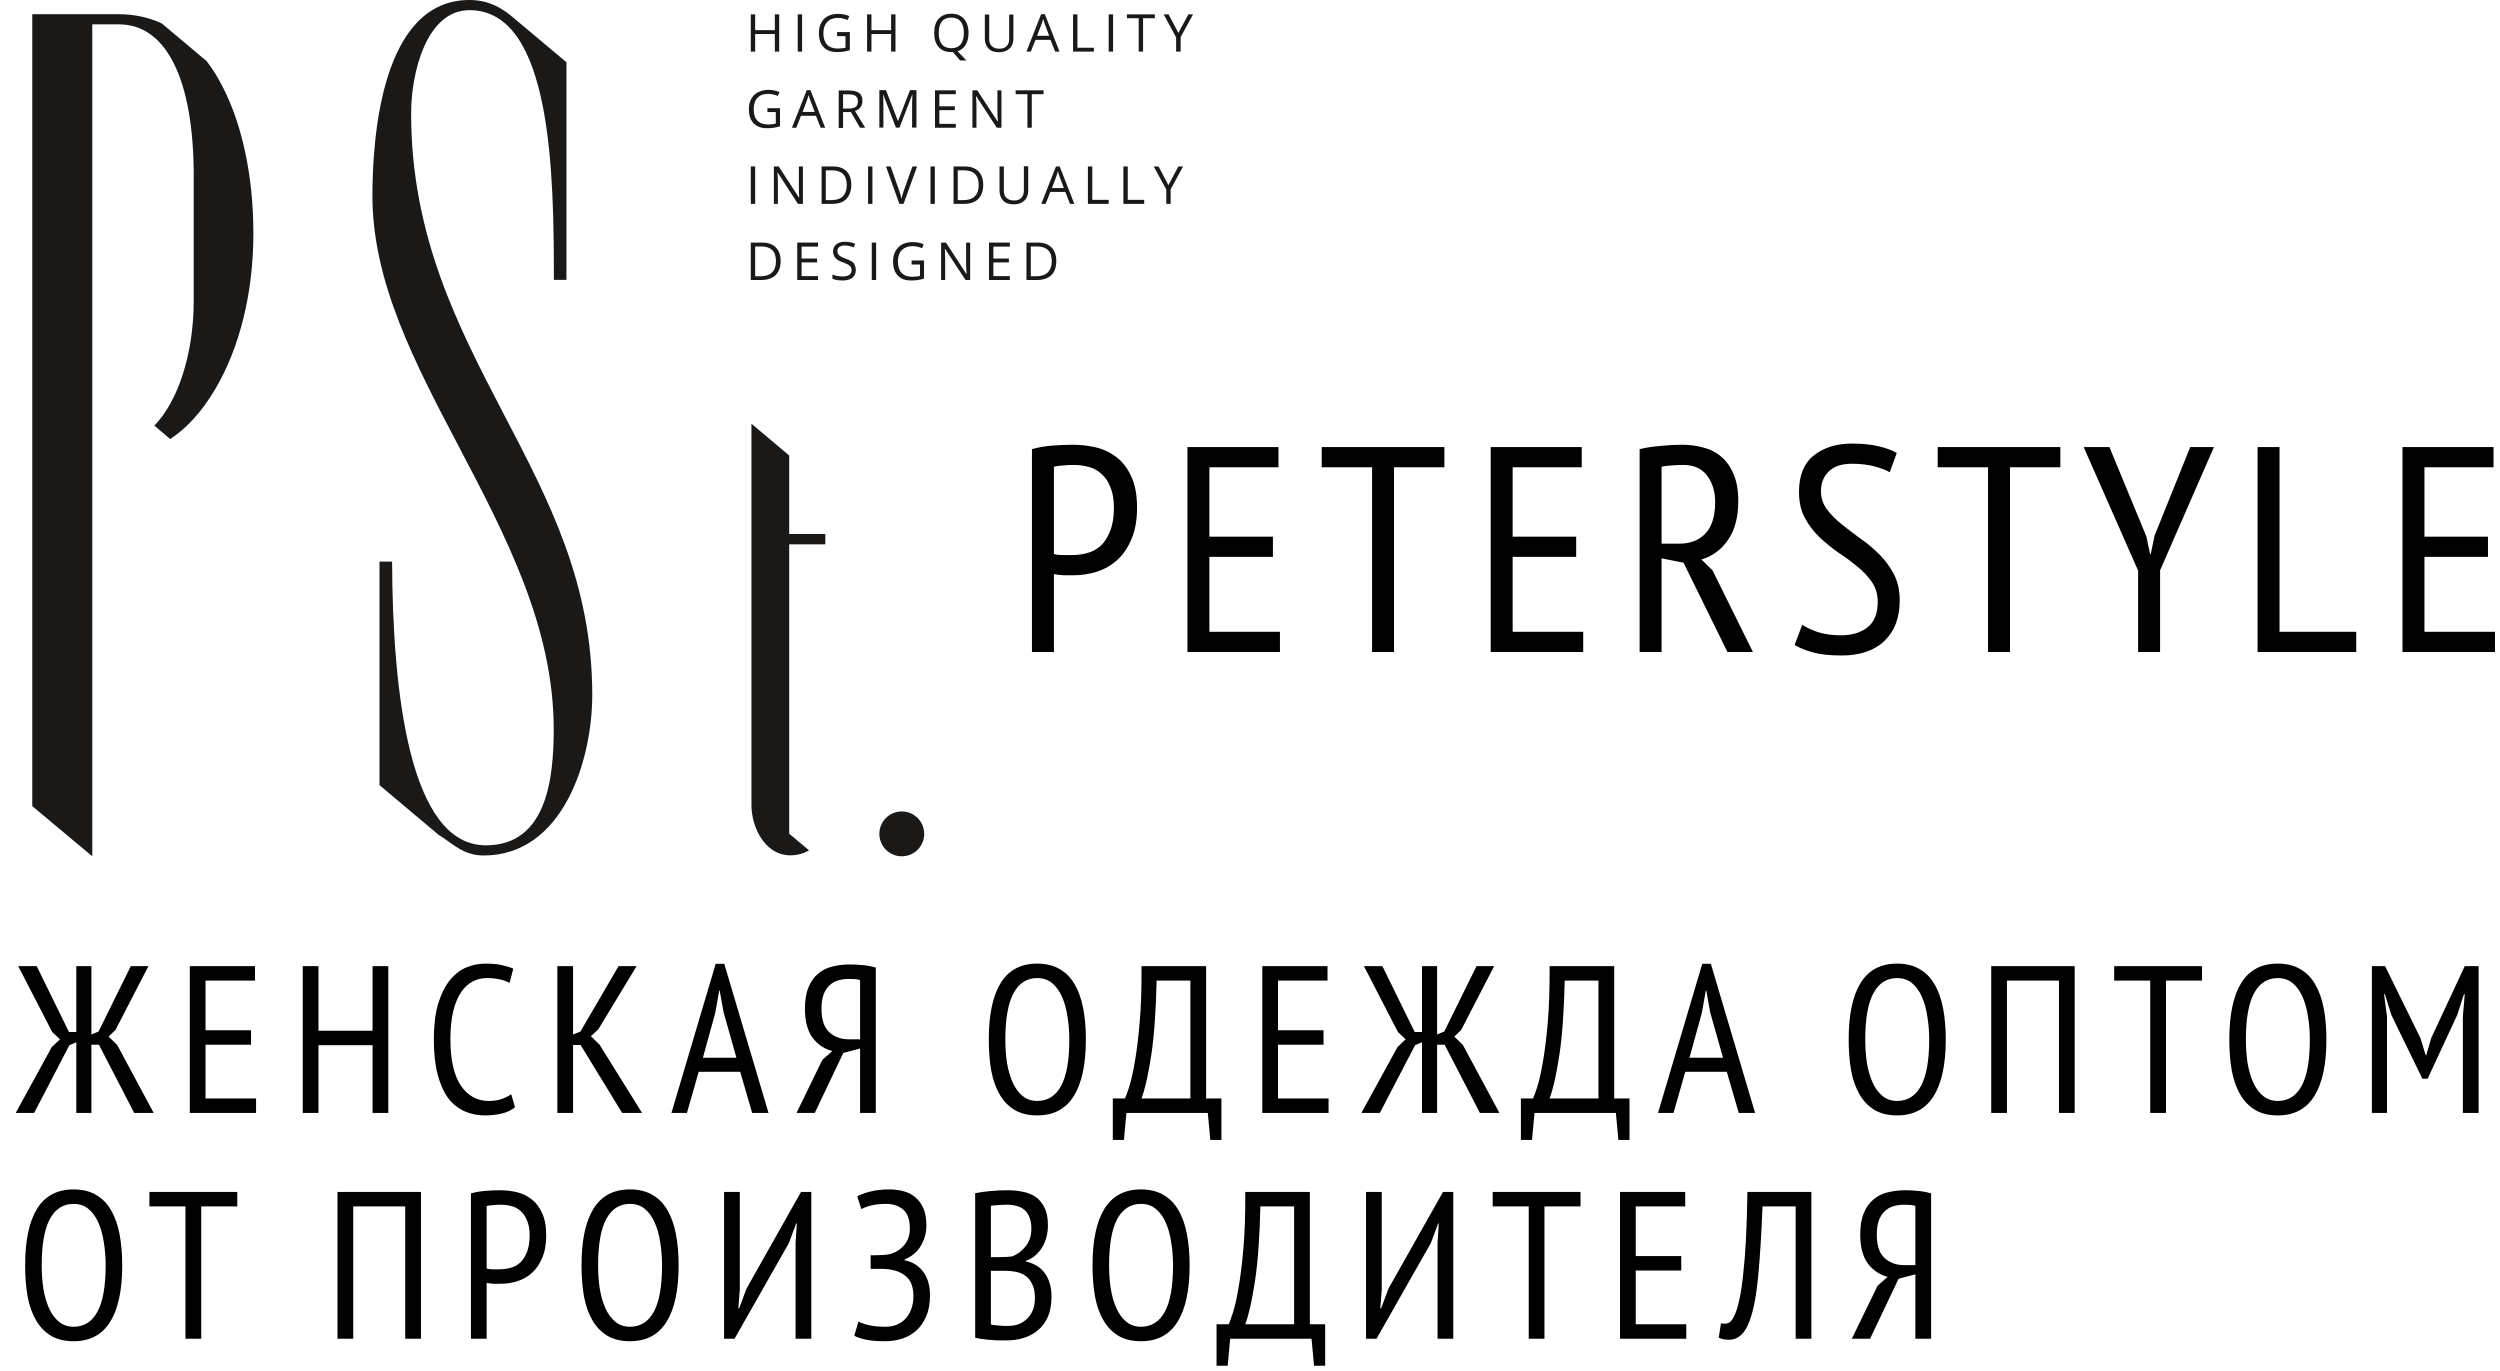 <svg width="155" height="85" viewBox="0 0 155 85" fill="none" xmlns="http://www.w3.org/2000/svg">
<g clip-path="url(#clip0_203_2064)">
<path fill-rule="evenodd" clip-rule="evenodd" d="M5.72 53.09V1.51H7.37C10.32 1.51 12.01 4.94 12.01 10.9V18.64C12.01 21.98 11.02 24.9 9.57 26.39L10.55 27.22C11.57 26.56 12.52 25.52 13.33 24.15C14.87 21.56 15.71 18.12 15.71 14.48C15.71 10.76 14.95 7.36 13.55 4.91C13.34 4.54 13.1 4.16 12.81 3.79L10.04 1.46C9.27 1.1 8.38 0.88 7.36 0.88H2V49.98L5.72 53.09Z" fill="#1B1918"/>
<path fill-rule="evenodd" clip-rule="evenodd" d="M25.49 7.03C25.49 4.46 26.46 0.63 29.11 0.63C34.25 0.63 34.34 10.93 34.34 17.35H35.12V3.86L31.69 0.98C31.13 0.54 30.36 0 29.1 0C23.67 0 23.09 8.49 23.09 12.14C23.09 17.48 25.7 22.46 28.47 27.73C31.35 33.22 34.33 38.89 34.33 45.21C34.33 48.3 33.89 52.41 30.12 52.41C25.39 52.41 24.34 42.93 24.31 34.82H23.53V48.68L27.23 51.79C27.45 51.91 27.64 52.06 27.84 52.2C28.42 52.61 29.02 53.04 29.98 53.04C34.93 53.04 36.72 47.09 36.72 43.09C36.72 36.18 34.06 31.09 31.24 25.69C28.42 20.27 25.49 14.66 25.49 7.03Z" fill="#1B1918"/>
<path fill-rule="evenodd" clip-rule="evenodd" d="M46.59 49.94C46.59 51.19 47.36 53.03 49.01 53.03C49.43 53.03 49.83 52.92 50.16 52.72L48.93 51.69V51.29C48.93 51.29 48.93 51.29 48.93 51.28V33.75H51.17V33.11H48.93V28.24L46.59 26.27V49.94Z" fill="#1B1918"/>
<path fill-rule="evenodd" clip-rule="evenodd" d="M57.3 51.7C57.3 50.93 56.68 50.31 55.91 50.31C55.14 50.31 54.52 50.93 54.52 51.7C54.52 52.47 55.14 53.09 55.91 53.09C56.68 53.09 57.3 52.47 57.3 51.7Z" fill="#1B1918"/>
<path fill-rule="evenodd" clip-rule="evenodd" d="M48.31 3.2H48.04V2.11H46.82V3.2H46.55V0.89H46.82V1.87H48.04V0.89H48.31V3.2Z" fill="#1B1918"/>
<path d="M49.73 0.89H49.46V3.2H49.73V0.89Z" fill="#1B1918"/>
<path fill-rule="evenodd" clip-rule="evenodd" d="M51.9 1.99H52.69V3.11C52.57 3.15 52.44 3.18 52.32 3.2C52.19 3.22 52.05 3.23 51.88 3.23C51.53 3.23 51.26 3.13 51.06 2.92C50.87 2.71 50.77 2.42 50.77 2.04C50.77 1.8 50.82 1.59 50.92 1.41C51.01 1.23 51.15 1.09 51.33 1C51.51 0.9 51.72 0.86 51.97 0.86C52.22 0.86 52.45 0.91 52.66 1L52.55 1.24C52.34 1.15 52.14 1.11 51.95 1.11C51.67 1.11 51.45 1.19 51.29 1.36C51.13 1.53 51.05 1.76 51.05 2.06C51.05 2.37 51.13 2.61 51.28 2.77C51.43 2.93 51.66 3.01 51.95 3.01C52.11 3.01 52.27 2.99 52.42 2.96V2.24H51.9V1.99Z" fill="#1B1918"/>
<path fill-rule="evenodd" clip-rule="evenodd" d="M55.52 3.2H55.25V2.11H54.03V3.2H53.76V0.89H54.03V1.87H55.25V0.89H55.52V3.2Z" fill="#1B1918"/>
<path fill-rule="evenodd" clip-rule="evenodd" d="M60.05 2.04C60.05 2.34 59.99 2.58 59.87 2.78C59.75 2.98 59.58 3.11 59.37 3.18L59.92 3.75H59.53L59.08 3.23H58.99C58.65 3.23 58.38 3.13 58.2 2.92C58.01 2.71 57.92 2.42 57.92 2.04C57.92 1.66 58.01 1.37 58.2 1.16C58.39 0.95 58.65 0.85 58.99 0.85C59.32 0.85 59.58 0.96 59.77 1.17C59.95 1.38 60.05 1.67 60.05 2.04ZM58.2 2.04C58.2 2.35 58.27 2.59 58.4 2.75C58.53 2.91 58.73 2.99 58.98 2.99C59.24 2.99 59.43 2.91 59.56 2.75C59.69 2.59 59.76 2.35 59.76 2.04C59.76 1.73 59.69 1.49 59.56 1.33C59.43 1.17 59.24 1.09 58.98 1.09C58.72 1.09 58.53 1.17 58.39 1.33C58.27 1.5 58.2 1.73 58.2 2.04Z" fill="#1B1918"/>
<path fill-rule="evenodd" clip-rule="evenodd" d="M62.83 0.89V2.39C62.83 2.65 62.75 2.86 62.59 3.01C62.43 3.16 62.21 3.24 61.93 3.24C61.65 3.24 61.44 3.17 61.29 3.01C61.14 2.86 61.06 2.65 61.06 2.39V0.9H61.33V2.41C61.33 2.61 61.38 2.75 61.49 2.86C61.6 2.96 61.75 3.02 61.96 3.02C62.16 3.02 62.3 2.97 62.41 2.86C62.52 2.75 62.57 2.61 62.57 2.41V0.9H62.83V0.89Z" fill="#1B1918"/>
<path fill-rule="evenodd" clip-rule="evenodd" d="M65.42 3.2L65.13 2.47H64.2L63.91 3.2H63.64L64.55 0.88H64.78L65.69 3.2H65.42ZM65.05 2.22L64.78 1.5C64.75 1.41 64.71 1.3 64.67 1.17C64.65 1.27 64.62 1.38 64.57 1.5L64.3 2.22H65.05Z" fill="#1B1918"/>
<path fill-rule="evenodd" clip-rule="evenodd" d="M66.53 3.2V0.89H66.8V2.96H67.82V3.2H66.53Z" fill="#1B1918"/>
<path d="M69.01 0.89H68.74V3.2H69.01V0.89Z" fill="#1B1918"/>
<path fill-rule="evenodd" clip-rule="evenodd" d="M70.87 3.2H70.6V1.13H69.87V0.89H71.6V1.13H70.87V3.2Z" fill="#1B1918"/>
<path fill-rule="evenodd" clip-rule="evenodd" d="M73.06 2.04L73.68 0.89H73.97L73.2 2.3V3.2H72.92V2.32L72.15 0.89H72.45L73.06 2.04Z" fill="#1B1918"/>
<path fill-rule="evenodd" clip-rule="evenodd" d="M47.57 6.71H48.36V7.83C48.24 7.87 48.11 7.9 47.98 7.92C47.86 7.94 47.71 7.95 47.54 7.95C47.19 7.95 46.92 7.84 46.72 7.64C46.52 7.43 46.43 7.14 46.43 6.76C46.43 6.52 46.48 6.31 46.58 6.13C46.68 5.95 46.81 5.81 47 5.72C47.18 5.63 47.39 5.57 47.64 5.57C47.89 5.57 48.12 5.62 48.33 5.71L48.22 5.95C48.01 5.86 47.81 5.82 47.62 5.82C47.33 5.82 47.12 5.9 46.96 6.07C46.8 6.24 46.73 6.47 46.73 6.77C46.73 7.08 46.8 7.32 46.96 7.48C47.11 7.64 47.34 7.72 47.63 7.72C47.79 7.72 47.95 7.7 48.1 7.66V6.95H47.58V6.71H47.57Z" fill="#1B1918"/>
<path fill-rule="evenodd" clip-rule="evenodd" d="M50.88 7.92L50.59 7.18H49.66L49.37 7.92H49.1L50.02 5.59H50.25L51.16 7.92H50.88ZM50.51 6.94L50.24 6.22C50.2 6.13 50.17 6.02 50.13 5.89C50.11 5.99 50.07 6.1 50.03 6.22L49.76 6.94H50.51Z" fill="#1B1918"/>
<path fill-rule="evenodd" clip-rule="evenodd" d="M52.27 6.96V7.93H52V5.61H52.64C52.92 5.61 53.13 5.67 53.27 5.77C53.41 5.88 53.47 6.04 53.47 6.26C53.47 6.57 53.31 6.77 53.01 6.88L53.64 7.92H53.32L52.76 6.95H52.27V6.96ZM52.27 6.73H52.64C52.83 6.73 52.97 6.69 53.06 6.62C53.15 6.55 53.19 6.43 53.19 6.28C53.19 6.13 53.14 6.02 53.05 5.95C52.96 5.88 52.82 5.85 52.62 5.85H52.27V6.73Z" fill="#1B1918"/>
<path fill-rule="evenodd" clip-rule="evenodd" d="M55.55 7.92L54.76 5.86H54.75C54.76 6.02 54.77 6.22 54.77 6.44V7.91H54.52V5.59H54.93L55.67 7.5H55.68L56.42 5.59H56.82V7.91H56.55V6.42C56.55 6.25 56.56 6.06 56.57 5.86H56.56L55.77 7.91H55.55V7.92Z" fill="#1B1918"/>
<path fill-rule="evenodd" clip-rule="evenodd" d="M59.26 7.92H57.97V5.6H59.26V5.84H58.24V6.59H59.2V6.83H58.24V7.68H59.26V7.92Z" fill="#1B1918"/>
<path fill-rule="evenodd" clip-rule="evenodd" d="M62.1 7.92H61.8L60.53 5.97H60.51C60.53 6.2 60.54 6.41 60.54 6.6V7.92H60.29V5.6H60.59L61.85 7.53H61.87C61.87 7.5 61.86 7.41 61.85 7.26C61.84 7.1 61.84 7 61.84 6.93V5.6H62.09V7.92H62.1Z" fill="#1B1918"/>
<path fill-rule="evenodd" clip-rule="evenodd" d="M63.97 7.92H63.7V5.84H62.97V5.6H64.7V5.84H63.97V7.92Z" fill="#1B1918"/>
<path d="M46.82 10.32H46.55V12.64H46.82V10.32Z" fill="#1B1918"/>
<path fill-rule="evenodd" clip-rule="evenodd" d="M49.78 12.64H49.47L48.21 10.69H48.2C48.22 10.92 48.23 11.13 48.23 11.32V12.64H47.98V10.32H48.28L49.54 12.26H49.55C49.55 12.23 49.54 12.14 49.54 11.98C49.54 11.83 49.53 11.72 49.53 11.65V10.32H49.78V12.64Z" fill="#1B1918"/>
<path fill-rule="evenodd" clip-rule="evenodd" d="M52.78 11.46C52.78 11.84 52.67 12.13 52.47 12.34C52.27 12.55 51.97 12.64 51.58 12.64H50.94V10.32H51.65C52.01 10.32 52.29 10.42 52.49 10.62C52.68 10.82 52.78 11.1 52.78 11.46ZM52.5 11.47C52.5 11.17 52.42 10.94 52.27 10.79C52.12 10.64 51.89 10.56 51.59 10.56H51.2V12.41H51.53C51.85 12.41 52.09 12.33 52.25 12.18C52.42 12.01 52.5 11.78 52.5 11.47Z" fill="#1B1918"/>
<path d="M54.09 10.32H53.82V12.64H54.09V10.32Z" fill="#1B1918"/>
<path fill-rule="evenodd" clip-rule="evenodd" d="M56.57 10.32H56.86L56.02 12.64H55.76L54.93 10.32H55.22L55.75 11.82C55.81 11.99 55.86 12.16 55.89 12.32C55.93 12.15 55.98 11.98 56.04 11.81L56.57 10.32Z" fill="#1B1918"/>
<path d="M57.96 10.32H57.69V12.64H57.96V10.32Z" fill="#1B1918"/>
<path fill-rule="evenodd" clip-rule="evenodd" d="M60.96 11.46C60.96 11.84 60.85 12.13 60.65 12.34C60.44 12.54 60.15 12.64 59.76 12.64H59.12V10.32H59.82C60.18 10.32 60.46 10.42 60.66 10.62C60.86 10.82 60.96 11.1 60.96 11.46ZM60.68 11.47C60.68 11.17 60.6 10.94 60.45 10.79C60.3 10.64 60.07 10.56 59.77 10.56H59.38V12.41H59.71C60.03 12.41 60.27 12.33 60.43 12.18C60.6 12.01 60.68 11.78 60.68 11.47Z" fill="#1B1918"/>
<path fill-rule="evenodd" clip-rule="evenodd" d="M63.75 10.32V11.82C63.75 12.08 63.67 12.29 63.51 12.44C63.35 12.59 63.13 12.67 62.85 12.67C62.57 12.67 62.35 12.6 62.2 12.44C62.05 12.29 61.97 12.08 61.97 11.81V10.32H62.24V11.83C62.24 12.02 62.29 12.17 62.4 12.27C62.51 12.37 62.66 12.43 62.87 12.43C63.07 12.43 63.22 12.38 63.32 12.27C63.42 12.17 63.48 12.02 63.48 11.82V10.31H63.75V10.32Z" fill="#1B1918"/>
<path fill-rule="evenodd" clip-rule="evenodd" d="M66.34 12.64L66.05 11.9H65.12L64.83 12.64H64.56L65.47 10.32H65.7L66.61 12.64H66.34ZM65.96 11.66L65.69 10.94C65.66 10.85 65.62 10.74 65.59 10.6C65.57 10.7 65.53 10.82 65.49 10.94L65.22 11.66H65.96Z" fill="#1B1918"/>
<path fill-rule="evenodd" clip-rule="evenodd" d="M67.45 12.64V10.32H67.72V12.39H68.74V12.64H67.45Z" fill="#1B1918"/>
<path fill-rule="evenodd" clip-rule="evenodd" d="M69.65 12.64V10.32H69.92V12.39H70.94V12.64H69.65Z" fill="#1B1918"/>
<path fill-rule="evenodd" clip-rule="evenodd" d="M72.44 11.48L73.06 10.32H73.35L72.58 11.74V12.64H72.31V11.75L71.53 10.32H71.83L72.44 11.48Z" fill="#1B1918"/>
<path fill-rule="evenodd" clip-rule="evenodd" d="M48.4 16.18C48.4 16.56 48.29 16.86 48.09 17.06C47.88 17.26 47.58 17.36 47.19 17.36H46.55V15.04H47.26C47.62 15.04 47.9 15.14 48.1 15.34C48.3 15.54 48.4 15.82 48.4 16.18ZM48.11 16.19C48.11 15.89 48.03 15.66 47.88 15.51C47.73 15.36 47.5 15.28 47.2 15.28H46.82V17.13H47.14C47.46 17.13 47.7 17.05 47.87 16.89C48.03 16.73 48.11 16.5 48.11 16.19Z" fill="#1B1918"/>
<path fill-rule="evenodd" clip-rule="evenodd" d="M50.72 17.36H49.43V15.04H50.72V15.29H49.7V16.03H50.66V16.27H49.7V17.12H50.72V17.36Z" fill="#1B1918"/>
<path fill-rule="evenodd" clip-rule="evenodd" d="M53.06 16.74C53.06 16.95 52.99 17.1 52.84 17.22C52.69 17.34 52.49 17.39 52.24 17.39C51.97 17.39 51.76 17.35 51.61 17.28V17.02C51.7 17.06 51.81 17.09 51.92 17.11C52.03 17.13 52.14 17.14 52.25 17.14C52.43 17.14 52.57 17.11 52.66 17.04C52.75 16.97 52.8 16.88 52.8 16.75C52.8 16.67 52.78 16.61 52.75 16.55C52.71 16.5 52.66 16.45 52.59 16.41C52.52 16.37 52.4 16.32 52.25 16.26C52.03 16.19 51.88 16.09 51.79 15.99C51.7 15.88 51.65 15.75 51.65 15.58C51.65 15.4 51.72 15.26 51.85 15.15C51.98 15.04 52.16 14.99 52.38 14.99C52.61 14.99 52.82 15.03 53.02 15.11L52.93 15.34C52.74 15.26 52.55 15.22 52.38 15.22C52.23 15.22 52.13 15.25 52.04 15.31C51.96 15.37 51.92 15.45 51.92 15.56C51.92 15.64 51.94 15.71 51.97 15.76C52 15.81 52.05 15.86 52.12 15.9C52.19 15.94 52.3 15.99 52.44 16.04C52.69 16.13 52.85 16.22 52.94 16.32C53.01 16.46 53.06 16.59 53.06 16.74Z" fill="#1B1918"/>
<path d="M54.32 15.04H54.05V17.36H54.32V15.04Z" fill="#1B1918"/>
<path fill-rule="evenodd" clip-rule="evenodd" d="M56.5 16.15H57.29V17.27C57.17 17.31 57.04 17.34 56.92 17.36C56.79 17.38 56.65 17.39 56.48 17.39C56.13 17.39 55.86 17.29 55.66 17.08C55.46 16.87 55.37 16.58 55.37 16.2C55.37 15.96 55.42 15.75 55.52 15.57C55.62 15.39 55.76 15.25 55.94 15.15C56.12 15.06 56.33 15.01 56.58 15.01C56.83 15.01 57.06 15.05 57.27 15.15L57.17 15.39C56.96 15.3 56.76 15.26 56.57 15.26C56.29 15.26 56.07 15.35 55.91 15.51C55.75 15.68 55.67 15.91 55.67 16.21C55.67 16.52 55.75 16.76 55.9 16.92C56.05 17.08 56.28 17.16 56.57 17.16C56.73 17.16 56.89 17.14 57.04 17.11V16.4H56.52V16.15H56.5Z" fill="#1B1918"/>
<path fill-rule="evenodd" clip-rule="evenodd" d="M60.16 17.36H59.86L58.59 15.42H58.58C58.59 15.65 58.6 15.85 58.6 16.04V17.36H58.35V15.04H58.65L59.91 16.98H59.93C59.93 16.95 59.92 16.86 59.91 16.7C59.9 16.55 59.9 16.43 59.9 16.37V15.04H60.15V17.36H60.16Z" fill="#1B1918"/>
<path fill-rule="evenodd" clip-rule="evenodd" d="M62.61 17.36H61.32V15.04H62.61V15.29H61.59V16.03H62.55V16.27H61.59V17.12H62.61V17.36Z" fill="#1B1918"/>
<path fill-rule="evenodd" clip-rule="evenodd" d="M65.49 16.18C65.49 16.56 65.39 16.86 65.18 17.06C64.97 17.26 64.67 17.36 64.28 17.36H63.64V15.04H64.35C64.71 15.04 64.99 15.14 65.19 15.34C65.39 15.54 65.49 15.82 65.49 16.18ZM65.21 16.19C65.21 15.89 65.14 15.66 64.98 15.51C64.83 15.36 64.6 15.28 64.3 15.28H63.91V17.13H64.24C64.56 17.13 64.8 17.05 64.96 16.89C65.12 16.73 65.21 16.5 65.21 16.19Z" fill="#1B1918"/>
<path d="M63.981 27.846C64.369 27.737 64.78 27.665 65.216 27.628C65.651 27.592 66.081 27.574 66.504 27.574C66.988 27.574 67.466 27.628 67.938 27.737C68.41 27.846 68.833 28.046 69.208 28.336C69.596 28.627 69.904 29.026 70.134 29.534C70.376 30.042 70.497 30.689 70.497 31.476C70.497 32.238 70.382 32.886 70.152 33.418C69.934 33.95 69.638 34.386 69.263 34.725C68.9 35.051 68.476 35.293 67.992 35.451C67.52 35.596 67.03 35.668 66.522 35.668C66.474 35.668 66.395 35.668 66.286 35.668C66.177 35.668 66.062 35.668 65.942 35.668C65.82 35.656 65.7 35.644 65.579 35.632C65.47 35.62 65.391 35.608 65.343 35.596V40.423H63.981V27.846ZM66.577 28.826C66.335 28.826 66.099 28.838 65.869 28.862C65.651 28.875 65.476 28.899 65.343 28.935V34.343C65.391 34.368 65.464 34.386 65.56 34.398C65.669 34.398 65.778 34.404 65.887 34.416C65.996 34.416 66.099 34.416 66.196 34.416C66.305 34.416 66.383 34.416 66.431 34.416C66.77 34.416 67.097 34.374 67.412 34.289C67.726 34.204 68.004 34.053 68.246 33.835C68.488 33.605 68.682 33.303 68.827 32.928C68.984 32.541 69.063 32.057 69.063 31.476C69.063 30.968 68.99 30.544 68.845 30.206C68.712 29.867 68.531 29.594 68.301 29.389C68.083 29.183 67.823 29.038 67.52 28.953C67.218 28.869 66.903 28.826 66.577 28.826ZM73.622 27.719H79.266V28.971H74.983V33.273H78.921V34.525H74.983V39.171H79.357V40.423H73.622V27.719ZM89.552 28.971H86.43V40.423H85.069V28.971H81.947V27.719H89.552V28.971ZM92.424 27.719H98.068V28.971H93.785V33.273H97.723V34.525H93.785V39.171H98.159V40.423H92.424V27.719ZM101.657 27.846C102.056 27.749 102.491 27.683 102.963 27.646C103.447 27.598 103.889 27.574 104.288 27.574C104.76 27.574 105.208 27.634 105.631 27.755C106.055 27.864 106.424 28.058 106.738 28.336C107.053 28.602 107.301 28.959 107.482 29.407C107.676 29.843 107.773 30.393 107.773 31.058C107.773 32.063 107.561 32.867 107.138 33.472C106.726 34.077 106.176 34.483 105.486 34.688L106.176 35.36L108.68 40.423H107.101L104.379 34.888L103.018 34.616V40.423H101.657V27.846ZM103.018 33.708H104.107C104.796 33.708 105.341 33.496 105.74 33.073C106.139 32.65 106.339 32.002 106.339 31.131C106.339 30.466 106.17 29.915 105.831 29.48C105.504 29.044 105.014 28.826 104.361 28.826C104.119 28.826 103.865 28.838 103.598 28.862C103.344 28.875 103.151 28.899 103.018 28.935V33.708ZM111.738 38.736C111.968 38.893 112.288 39.044 112.7 39.189C113.123 39.322 113.601 39.389 114.134 39.389C114.811 39.389 115.362 39.226 115.785 38.899C116.209 38.56 116.42 38.034 116.42 37.32C116.42 36.848 116.299 36.437 116.057 36.086C115.815 35.735 115.513 35.414 115.15 35.124C114.787 34.821 114.394 34.531 113.97 34.253C113.559 33.962 113.172 33.648 112.809 33.309C112.446 32.958 112.143 32.559 111.901 32.111C111.659 31.663 111.538 31.125 111.538 30.496C111.538 29.48 111.841 28.729 112.446 28.245C113.063 27.749 113.861 27.501 114.841 27.501C115.446 27.501 115.985 27.556 116.457 27.665C116.929 27.773 117.31 27.913 117.6 28.082L117.164 29.28C116.947 29.147 116.632 29.026 116.221 28.917C115.821 28.808 115.356 28.753 114.823 28.753C114.17 28.753 113.686 28.917 113.371 29.244C113.057 29.558 112.899 29.957 112.899 30.441C112.899 30.865 113.02 31.24 113.262 31.567C113.504 31.893 113.807 32.202 114.17 32.492C114.533 32.783 114.92 33.079 115.331 33.382C115.755 33.672 116.148 33.999 116.511 34.362C116.874 34.725 117.177 35.136 117.419 35.596C117.661 36.056 117.782 36.6 117.782 37.229C117.782 38.294 117.467 39.129 116.838 39.734C116.209 40.339 115.319 40.641 114.17 40.641C113.444 40.641 112.845 40.575 112.373 40.442C111.913 40.309 111.544 40.157 111.266 39.988L111.738 38.736ZM127.741 28.971H124.619V40.423H123.258V28.971H120.136V27.719H127.741V28.971ZM132.563 35.378L129.188 27.719H130.785L133.072 33.255L133.308 34.362H133.344L133.58 33.218L135.794 27.719H137.264L133.925 35.36V40.423H132.563V35.378ZM146.086 40.423H139.97V27.719H141.331V39.171H146.086V40.423ZM148.954 27.719H154.599V28.971H150.316V33.273H154.254V34.525H150.316V39.171H154.689V40.423H148.954V27.719Z" fill="black"/>
<path d="M4.731 59.9H5.667V64.138L6.109 63.956L8.111 59.9H9.203L7.162 63.852L6.733 64.268L7.266 64.788L9.528 69H8.319L6.135 64.775H5.667V69H4.731V64.619L4.302 64.801L2.118 69H0.974L3.21 64.918L3.717 64.437L3.236 63.982L1.13 59.9H2.274L4.276 63.982H4.731V59.9ZM11.768 59.9H15.811V60.797H12.743V63.878H15.564V64.775H12.743V68.103H15.876V69H11.768V59.9ZM23.1 64.801H19.746V69H18.771V59.9H19.746V63.904H23.1V59.9H24.075V69H23.1V64.801ZM31.929 68.649C31.712 68.831 31.439 68.961 31.11 69.039C30.781 69.117 30.434 69.156 30.07 69.156C29.611 69.156 29.186 69.069 28.796 68.896C28.406 68.723 28.068 68.45 27.782 68.077C27.505 67.696 27.288 67.206 27.132 66.608C26.976 66.01 26.898 65.291 26.898 64.45C26.898 63.583 26.985 62.851 27.158 62.253C27.34 61.655 27.578 61.17 27.873 60.797C28.168 60.424 28.506 60.156 28.887 59.991C29.277 59.826 29.676 59.744 30.083 59.744C30.499 59.744 30.841 59.774 31.11 59.835C31.387 59.896 31.626 59.969 31.825 60.056L31.591 60.94C31.418 60.845 31.214 60.771 30.98 60.719C30.746 60.667 30.477 60.641 30.174 60.641C29.871 60.641 29.585 60.71 29.316 60.849C29.047 60.979 28.809 61.196 28.601 61.499C28.393 61.794 28.228 62.184 28.107 62.669C27.986 63.154 27.925 63.748 27.925 64.45C27.925 65.715 28.142 66.669 28.575 67.31C29.008 67.943 29.585 68.259 30.304 68.259C30.599 68.259 30.863 68.22 31.097 68.142C31.331 68.055 31.53 67.956 31.695 67.843L31.929 68.649ZM35.998 64.788H35.53V69H34.555V59.9H35.53V64.138L35.985 63.956L38.351 59.9H39.469L37.09 63.826L36.635 64.242L37.168 64.762L39.807 69H38.572L35.998 64.788ZM45.893 66.452H43.319L42.591 69H41.629L44.372 59.757H44.905L47.648 69H46.634L45.893 66.452ZM43.579 65.581H45.659L44.866 62.773L44.619 61.408H44.593L44.346 62.799L43.579 65.581ZM54.3 69H53.325V65.009L52.285 65.282L50.517 69H49.386L50.985 65.711L51.609 65.165C51.106 65.035 50.694 64.758 50.374 64.333C50.062 63.9 49.906 63.306 49.906 62.552C49.906 62.015 49.979 61.568 50.127 61.213C50.274 60.858 50.473 60.576 50.725 60.368C50.976 60.151 51.271 60.004 51.609 59.926C51.947 59.839 52.306 59.796 52.688 59.796C52.922 59.796 53.182 59.809 53.468 59.835C53.762 59.861 54.04 59.913 54.3 59.991V69ZM52.61 60.693C52.384 60.693 52.172 60.723 51.973 60.784C51.773 60.836 51.596 60.936 51.44 61.083C51.284 61.222 51.158 61.412 51.063 61.655C50.976 61.889 50.933 62.188 50.933 62.552C50.933 63.219 51.093 63.7 51.414 63.995C51.734 64.29 52.137 64.437 52.623 64.437H53.325V60.771C53.229 60.736 53.125 60.715 53.013 60.706C52.9 60.697 52.766 60.693 52.61 60.693ZM61.305 64.45C61.305 62.907 61.552 61.737 62.046 60.94C62.54 60.143 63.294 59.744 64.308 59.744C64.854 59.744 65.317 59.857 65.699 60.082C66.08 60.299 66.388 60.611 66.622 61.018C66.864 61.425 67.042 61.919 67.155 62.5C67.267 63.081 67.324 63.731 67.324 64.45C67.324 65.993 67.072 67.163 66.57 67.96C66.076 68.757 65.322 69.156 64.308 69.156C63.77 69.156 63.311 69.048 62.93 68.831C62.548 68.606 62.236 68.289 61.994 67.882C61.751 67.475 61.573 66.981 61.461 66.4C61.357 65.819 61.305 65.169 61.305 64.45ZM62.332 64.45C62.332 64.961 62.366 65.447 62.436 65.906C62.514 66.365 62.631 66.768 62.787 67.115C62.943 67.462 63.146 67.739 63.398 67.947C63.649 68.155 63.952 68.259 64.308 68.259C64.958 68.259 65.452 67.947 65.79 67.323C66.128 66.699 66.297 65.741 66.297 64.45C66.297 63.947 66.258 63.466 66.18 63.007C66.11 62.548 65.998 62.145 65.842 61.798C65.686 61.443 65.482 61.161 65.231 60.953C64.979 60.745 64.672 60.641 64.308 60.641C63.666 60.641 63.177 60.953 62.839 61.577C62.501 62.201 62.332 63.159 62.332 64.45ZM75.728 70.677H75.039L74.883 69H69.839L69.683 70.677H68.994V68.103H69.748C69.8 68.008 69.882 67.782 69.995 67.427C70.116 67.072 70.233 66.565 70.346 65.906C70.467 65.239 70.571 64.411 70.658 63.423C70.745 62.426 70.784 61.252 70.775 59.9H74.779V68.103H75.728V70.677ZM73.804 68.103V60.797H71.711C71.668 62.712 71.555 64.264 71.373 65.451C71.191 66.638 70.992 67.522 70.775 68.103H73.804ZM78.263 59.9H82.306V60.797H79.238V63.878H82.059V64.775H79.238V68.103H82.371V69H78.263V59.9ZM88.165 59.9H89.101V64.138L89.543 63.956L91.545 59.9H92.637L90.596 63.852L90.167 64.268L90.7 64.788L92.962 69H91.753L89.569 64.775H89.101V69H88.165V64.619L87.736 64.801L85.552 69H84.408L86.644 64.918L87.151 64.437L86.67 63.982L84.564 59.9H85.708L87.71 63.982H88.165V59.9ZM101.029 70.677H100.34L100.184 69H95.14L94.984 70.677H94.295V68.103H95.049C95.101 68.008 95.183 67.782 95.296 67.427C95.417 67.072 95.534 66.565 95.647 65.906C95.768 65.239 95.872 64.411 95.959 63.423C96.046 62.426 96.085 61.252 96.076 59.9H100.08V68.103H101.029V70.677ZM99.105 68.103V60.797H97.012C96.969 62.712 96.856 64.264 96.674 65.451C96.492 66.638 96.293 67.522 96.076 68.103H99.105ZM107.061 66.452H104.487L103.759 69H102.797L105.54 59.757H106.073L108.816 69H107.802L107.061 66.452ZM104.747 65.581H106.827L106.034 62.773L105.787 61.408H105.761L105.514 62.799L104.747 65.581ZM114.618 64.45C114.618 62.907 114.865 61.737 115.359 60.94C115.853 60.143 116.607 59.744 117.621 59.744C118.167 59.744 118.631 59.857 119.012 60.082C119.394 60.299 119.701 60.611 119.935 61.018C120.178 61.425 120.356 61.919 120.468 62.5C120.581 63.081 120.637 63.731 120.637 64.45C120.637 65.993 120.386 67.163 119.883 67.96C119.389 68.757 118.635 69.156 117.621 69.156C117.084 69.156 116.625 69.048 116.243 68.831C115.862 68.606 115.55 68.289 115.307 67.882C115.065 67.475 114.887 66.981 114.774 66.4C114.67 65.819 114.618 65.169 114.618 64.45ZM115.645 64.45C115.645 64.961 115.68 65.447 115.749 65.906C115.827 66.365 115.944 66.768 116.1 67.115C116.256 67.462 116.46 67.739 116.711 67.947C116.963 68.155 117.266 68.259 117.621 68.259C118.271 68.259 118.765 67.947 119.103 67.323C119.441 66.699 119.61 65.741 119.61 64.45C119.61 63.947 119.571 63.466 119.493 63.007C119.424 62.548 119.311 62.145 119.155 61.798C118.999 61.443 118.796 61.161 118.544 60.953C118.293 60.745 117.985 60.641 117.621 60.641C116.98 60.641 116.49 60.953 116.152 61.577C115.814 62.201 115.645 63.159 115.645 64.45ZM127.655 60.797H124.431V69H123.456V59.9H128.63V69H127.655V60.797ZM136.526 60.797H134.29V69H133.315V60.797H131.079V59.9H136.526V60.797ZM138.218 64.45C138.218 62.907 138.465 61.737 138.959 60.94C139.453 60.143 140.207 59.744 141.221 59.744C141.767 59.744 142.231 59.857 142.612 60.082C142.993 60.299 143.301 60.611 143.535 61.018C143.778 61.425 143.955 61.919 144.068 62.5C144.181 63.081 144.237 63.731 144.237 64.45C144.237 65.993 143.986 67.163 143.483 67.96C142.989 68.757 142.235 69.156 141.221 69.156C140.684 69.156 140.224 69.048 139.843 68.831C139.462 68.606 139.15 68.289 138.907 67.882C138.664 67.475 138.487 66.981 138.374 66.4C138.27 65.819 138.218 65.169 138.218 64.45ZM139.245 64.45C139.245 64.961 139.28 65.447 139.349 65.906C139.427 66.365 139.544 66.768 139.7 67.115C139.856 67.462 140.06 67.739 140.311 67.947C140.562 68.155 140.866 68.259 141.221 68.259C141.871 68.259 142.365 67.947 142.703 67.323C143.041 66.699 143.21 65.741 143.21 64.45C143.21 63.947 143.171 63.466 143.093 63.007C143.024 62.548 142.911 62.145 142.755 61.798C142.599 61.443 142.395 61.161 142.144 60.953C141.893 60.745 141.585 60.641 141.221 60.641C140.58 60.641 140.09 60.953 139.752 61.577C139.414 62.201 139.245 63.159 139.245 64.45ZM152.698 63.02L152.815 61.642H152.763L152.347 62.929L150.514 66.881H150.189L148.265 62.929L147.862 61.642H147.81L147.992 63.02V69H147.056V59.9H147.875L150.072 64.372L150.397 65.438H150.423L150.735 64.359L152.815 59.9H153.673V69H152.698V63.02ZM1.559 78.45C1.559 76.907 1.806 75.737 2.3 74.94C2.794 74.143 3.548 73.744 4.562 73.744C5.108 73.744 5.572 73.857 5.953 74.082C6.334 74.299 6.642 74.611 6.876 75.018C7.119 75.425 7.296 75.919 7.409 76.5C7.522 77.081 7.578 77.731 7.578 78.45C7.578 79.993 7.327 81.163 6.824 81.96C6.33 82.757 5.576 83.156 4.562 83.156C4.025 83.156 3.565 83.048 3.184 82.831C2.803 82.606 2.491 82.289 2.248 81.882C2.005 81.475 1.828 80.981 1.715 80.4C1.611 79.819 1.559 79.169 1.559 78.45ZM2.586 78.45C2.586 78.961 2.621 79.447 2.69 79.906C2.768 80.365 2.885 80.768 3.041 81.115C3.197 81.462 3.401 81.739 3.652 81.947C3.903 82.155 4.207 82.259 4.562 82.259C5.212 82.259 5.706 81.947 6.044 81.323C6.382 80.699 6.551 79.741 6.551 78.45C6.551 77.947 6.512 77.466 6.434 77.007C6.365 76.548 6.252 76.145 6.096 75.798C5.94 75.443 5.736 75.161 5.485 74.953C5.234 74.745 4.926 74.641 4.562 74.641C3.921 74.641 3.431 74.953 3.093 75.577C2.755 76.201 2.586 77.159 2.586 78.45ZM14.711 74.797H12.475V83H11.5V74.797H9.264V73.9H14.711V74.797ZM25.124 74.797H21.9V83H20.925V73.9H26.099V83H25.124V74.797ZM29.198 73.991C29.475 73.913 29.77 73.861 30.082 73.835C30.394 73.809 30.701 73.796 31.005 73.796C31.351 73.796 31.694 73.835 32.032 73.913C32.37 73.991 32.673 74.134 32.942 74.342C33.219 74.55 33.44 74.836 33.605 75.2C33.778 75.564 33.865 76.028 33.865 76.591C33.865 77.137 33.782 77.601 33.618 77.982C33.462 78.363 33.249 78.675 32.981 78.918C32.721 79.152 32.417 79.325 32.071 79.438C31.733 79.542 31.382 79.594 31.018 79.594C30.983 79.594 30.927 79.594 30.849 79.594C30.771 79.594 30.688 79.594 30.602 79.594C30.515 79.585 30.428 79.577 30.342 79.568C30.264 79.559 30.207 79.551 30.173 79.542V83H29.198V73.991ZM31.057 74.693C30.883 74.693 30.714 74.702 30.55 74.719C30.394 74.728 30.268 74.745 30.173 74.771V78.645C30.207 78.662 30.259 78.675 30.329 78.684C30.407 78.684 30.485 78.688 30.563 78.697C30.641 78.697 30.714 78.697 30.784 78.697C30.862 78.697 30.918 78.697 30.953 78.697C31.195 78.697 31.429 78.667 31.655 78.606C31.88 78.545 32.079 78.437 32.253 78.281C32.426 78.116 32.565 77.9 32.669 77.631C32.781 77.354 32.838 77.007 32.838 76.591C32.838 76.227 32.786 75.924 32.682 75.681C32.586 75.438 32.456 75.243 32.292 75.096C32.136 74.949 31.949 74.845 31.733 74.784C31.516 74.723 31.291 74.693 31.057 74.693ZM36.055 78.45C36.055 76.907 36.302 75.737 36.796 74.94C37.29 74.143 38.044 73.744 39.058 73.744C39.604 73.744 40.068 73.857 40.449 74.082C40.83 74.299 41.138 74.611 41.372 75.018C41.614 75.425 41.792 75.919 41.905 76.5C42.017 77.081 42.074 77.731 42.074 78.45C42.074 79.993 41.822 81.163 41.32 81.96C40.826 82.757 40.072 83.156 39.058 83.156C38.52 83.156 38.061 83.048 37.68 82.831C37.298 82.606 36.986 82.289 36.744 81.882C36.501 81.475 36.324 80.981 36.211 80.4C36.107 79.819 36.055 79.169 36.055 78.45ZM37.082 78.45C37.082 78.961 37.117 79.447 37.186 79.906C37.264 80.365 37.381 80.768 37.537 81.115C37.693 81.462 37.897 81.739 38.148 81.947C38.399 82.155 38.703 82.259 39.058 82.259C39.708 82.259 40.202 81.947 40.54 81.323C40.878 80.699 41.047 79.741 41.047 78.45C41.047 77.947 41.008 77.466 40.93 77.007C40.861 76.548 40.748 76.145 40.592 75.798C40.436 75.443 40.232 75.161 39.981 74.953C39.73 74.745 39.422 74.641 39.058 74.641C38.416 74.641 37.927 74.953 37.589 75.577C37.251 76.201 37.082 77.159 37.082 78.45ZM49.326 77.046L49.404 75.85H49.365L48.91 77.072L45.543 83H44.893V73.9H45.868V79.945L45.777 81.115H45.829L46.284 79.893L49.664 73.9H50.301V83H49.326V77.046ZM53.979 78.671V77.826H54.213C54.343 77.826 54.503 77.822 54.694 77.813C54.885 77.804 55.036 77.787 55.149 77.761C55.495 77.674 55.79 77.497 56.033 77.228C56.284 76.951 56.41 76.604 56.41 76.188C56.41 75.616 56.271 75.217 55.994 74.992C55.717 74.758 55.365 74.641 54.941 74.641C54.603 74.641 54.304 74.671 54.044 74.732C53.784 74.793 53.572 74.871 53.407 74.966L53.147 74.173C53.303 74.078 53.559 73.982 53.914 73.887C54.278 73.792 54.685 73.744 55.136 73.744C55.431 73.744 55.717 73.779 55.994 73.848C56.271 73.917 56.514 74.039 56.722 74.212C56.938 74.377 57.112 74.606 57.242 74.901C57.372 75.187 57.437 75.547 57.437 75.98C57.437 76.422 57.324 76.838 57.099 77.228C56.882 77.609 56.544 77.895 56.085 78.086V78.138C56.57 78.233 56.952 78.467 57.229 78.84C57.515 79.204 57.658 79.698 57.658 80.322C57.658 80.825 57.58 81.254 57.424 81.609C57.276 81.964 57.073 82.259 56.813 82.493C56.562 82.718 56.267 82.887 55.929 83C55.591 83.104 55.24 83.156 54.876 83.156C54.416 83.156 54.031 83.126 53.719 83.065C53.416 83.004 53.164 82.922 52.965 82.818L53.225 81.934C53.398 82.029 53.623 82.107 53.901 82.168C54.178 82.229 54.516 82.259 54.915 82.259C55.149 82.259 55.37 82.22 55.578 82.142C55.786 82.055 55.968 81.934 56.124 81.778C56.28 81.622 56.401 81.427 56.488 81.193C56.583 80.95 56.631 80.673 56.631 80.361C56.631 79.798 56.479 79.39 56.176 79.139C55.881 78.879 55.483 78.727 54.98 78.684C54.893 78.675 54.815 78.671 54.746 78.671C54.685 78.671 54.607 78.671 54.512 78.671H53.979ZM64.972 75.967C64.972 76.192 64.946 76.418 64.894 76.643C64.842 76.868 64.759 77.081 64.647 77.28C64.534 77.479 64.391 77.657 64.218 77.813C64.053 77.969 63.849 78.086 63.607 78.164V78.216C63.815 78.259 64.014 78.333 64.205 78.437C64.395 78.532 64.564 78.671 64.712 78.853C64.859 79.026 64.976 79.243 65.063 79.503C65.149 79.754 65.193 80.058 65.193 80.413C65.193 80.881 65.119 81.288 64.972 81.635C64.824 81.973 64.621 82.25 64.361 82.467C64.109 82.684 63.815 82.844 63.477 82.948C63.147 83.052 62.796 83.104 62.424 83.104C62.302 83.104 62.159 83.104 61.995 83.104C61.839 83.104 61.67 83.095 61.488 83.078C61.306 83.069 61.124 83.052 60.942 83.026C60.768 83.009 60.608 82.978 60.461 82.935V73.978C60.721 73.926 61.024 73.883 61.371 73.848C61.726 73.813 62.107 73.796 62.515 73.796C62.809 73.796 63.104 73.826 63.399 73.887C63.693 73.939 63.958 74.043 64.192 74.199C64.426 74.355 64.612 74.576 64.751 74.862C64.898 75.139 64.972 75.508 64.972 75.967ZM62.502 82.207C62.736 82.207 62.952 82.172 63.152 82.103C63.351 82.025 63.524 81.912 63.672 81.765C63.828 81.618 63.949 81.44 64.036 81.232C64.122 81.015 64.166 80.764 64.166 80.478C64.166 80.123 64.109 79.837 63.997 79.62C63.893 79.395 63.754 79.221 63.581 79.1C63.407 78.979 63.208 78.896 62.983 78.853C62.766 78.81 62.541 78.788 62.307 78.788H61.436V82.116C61.488 82.133 61.553 82.146 61.631 82.155C61.717 82.164 61.808 82.172 61.904 82.181C62.008 82.19 62.112 82.198 62.216 82.207C62.32 82.207 62.415 82.207 62.502 82.207ZM61.969 77.943C62.09 77.943 62.229 77.939 62.385 77.93C62.541 77.921 62.671 77.908 62.775 77.891C63.095 77.761 63.368 77.553 63.594 77.267C63.828 76.972 63.945 76.613 63.945 76.188C63.945 75.902 63.906 75.664 63.828 75.473C63.75 75.274 63.641 75.118 63.503 75.005C63.373 74.892 63.217 74.814 63.035 74.771C62.853 74.719 62.662 74.693 62.463 74.693C62.237 74.693 62.034 74.702 61.852 74.719C61.67 74.728 61.531 74.741 61.436 74.758V77.943H61.969ZM67.737 78.45C67.737 76.907 67.984 75.737 68.478 74.94C68.972 74.143 69.726 73.744 70.74 73.744C71.286 73.744 71.749 73.857 72.131 74.082C72.512 74.299 72.82 74.611 73.054 75.018C73.296 75.425 73.474 75.919 73.587 76.5C73.699 77.081 73.756 77.731 73.756 78.45C73.756 79.993 73.504 81.163 73.002 81.96C72.508 82.757 71.754 83.156 70.74 83.156C70.202 83.156 69.743 83.048 69.362 82.831C68.98 82.606 68.668 82.289 68.426 81.882C68.183 81.475 68.005 80.981 67.893 80.4C67.789 79.819 67.737 79.169 67.737 78.45ZM68.764 78.45C68.764 78.961 68.798 79.447 68.868 79.906C68.946 80.365 69.063 80.768 69.219 81.115C69.375 81.462 69.578 81.739 69.83 81.947C70.081 82.155 70.384 82.259 70.74 82.259C71.39 82.259 71.884 81.947 72.222 81.323C72.56 80.699 72.729 79.741 72.729 78.45C72.729 77.947 72.69 77.466 72.612 77.007C72.542 76.548 72.43 76.145 72.274 75.798C72.118 75.443 71.914 75.161 71.663 74.953C71.411 74.745 71.104 74.641 70.74 74.641C70.098 74.641 69.609 74.953 69.271 75.577C68.933 76.201 68.764 77.159 68.764 78.45ZM82.16 84.677H81.471L81.315 83H76.271L76.115 84.677H75.426V82.103H76.18C76.232 82.008 76.314 81.782 76.427 81.427C76.548 81.072 76.665 80.565 76.778 79.906C76.899 79.239 77.003 78.411 77.09 77.423C77.177 76.426 77.216 75.252 77.207 73.9H81.211V82.103H82.16V84.677ZM80.236 82.103V74.797H78.143C78.1 76.712 77.987 78.264 77.805 79.451C77.623 80.638 77.424 81.522 77.207 82.103H80.236ZM89.128 77.046L89.206 75.85H89.167L88.712 77.072L85.345 83H84.695V73.9H85.67V79.945L85.579 81.115H85.631L86.086 79.893L89.466 73.9H90.103V83H89.128V77.046ZM97.993 74.797H95.757V83H94.782V74.797H92.546V73.9H97.993V74.797ZM100.441 73.9H104.484V74.797H101.416V77.878H104.237V78.775H101.416V82.103H104.549V83H100.441V73.9ZM111.331 74.797H109.277C109.207 76.539 109.116 77.995 109.004 79.165C108.891 80.335 108.718 81.236 108.484 81.869C108.336 82.285 108.154 82.588 107.938 82.779C107.721 82.97 107.474 83.065 107.197 83.065C106.945 83.065 106.733 83.022 106.56 82.935L106.703 82.038C106.876 82.09 107.036 82.081 107.184 82.012C107.331 81.943 107.47 81.743 107.6 81.414C107.695 81.18 107.782 80.868 107.86 80.478C107.946 80.079 108.02 79.577 108.081 78.97C108.15 78.363 108.206 77.644 108.25 76.812C108.293 75.98 108.323 75.009 108.341 73.9H112.306V83H111.331V74.797ZM119.728 83H118.753V79.009L117.713 79.282L115.945 83H114.814L116.413 79.711L117.037 79.165C116.535 79.035 116.123 78.758 115.802 78.333C115.49 77.9 115.334 77.306 115.334 76.552C115.334 76.015 115.408 75.568 115.555 75.213C115.703 74.858 115.902 74.576 116.153 74.368C116.405 74.151 116.699 74.004 117.037 73.926C117.375 73.839 117.735 73.796 118.116 73.796C118.35 73.796 118.61 73.809 118.896 73.835C119.191 73.861 119.468 73.913 119.728 73.991V83ZM118.038 74.693C117.813 74.693 117.601 74.723 117.401 74.784C117.202 74.836 117.024 74.936 116.868 75.083C116.712 75.222 116.587 75.412 116.491 75.655C116.405 75.889 116.361 76.188 116.361 76.552C116.361 77.219 116.522 77.7 116.842 77.995C117.163 78.29 117.566 78.437 118.051 78.437H118.753V74.771C118.658 74.736 118.554 74.715 118.441 74.706C118.329 74.697 118.194 74.693 118.038 74.693Z" fill="black"/>
</g>
<defs>
<clipPath id="clip0_203_2064">
<rect width="155" height="85" fill="white"/>
</clipPath>
</defs>
</svg>
